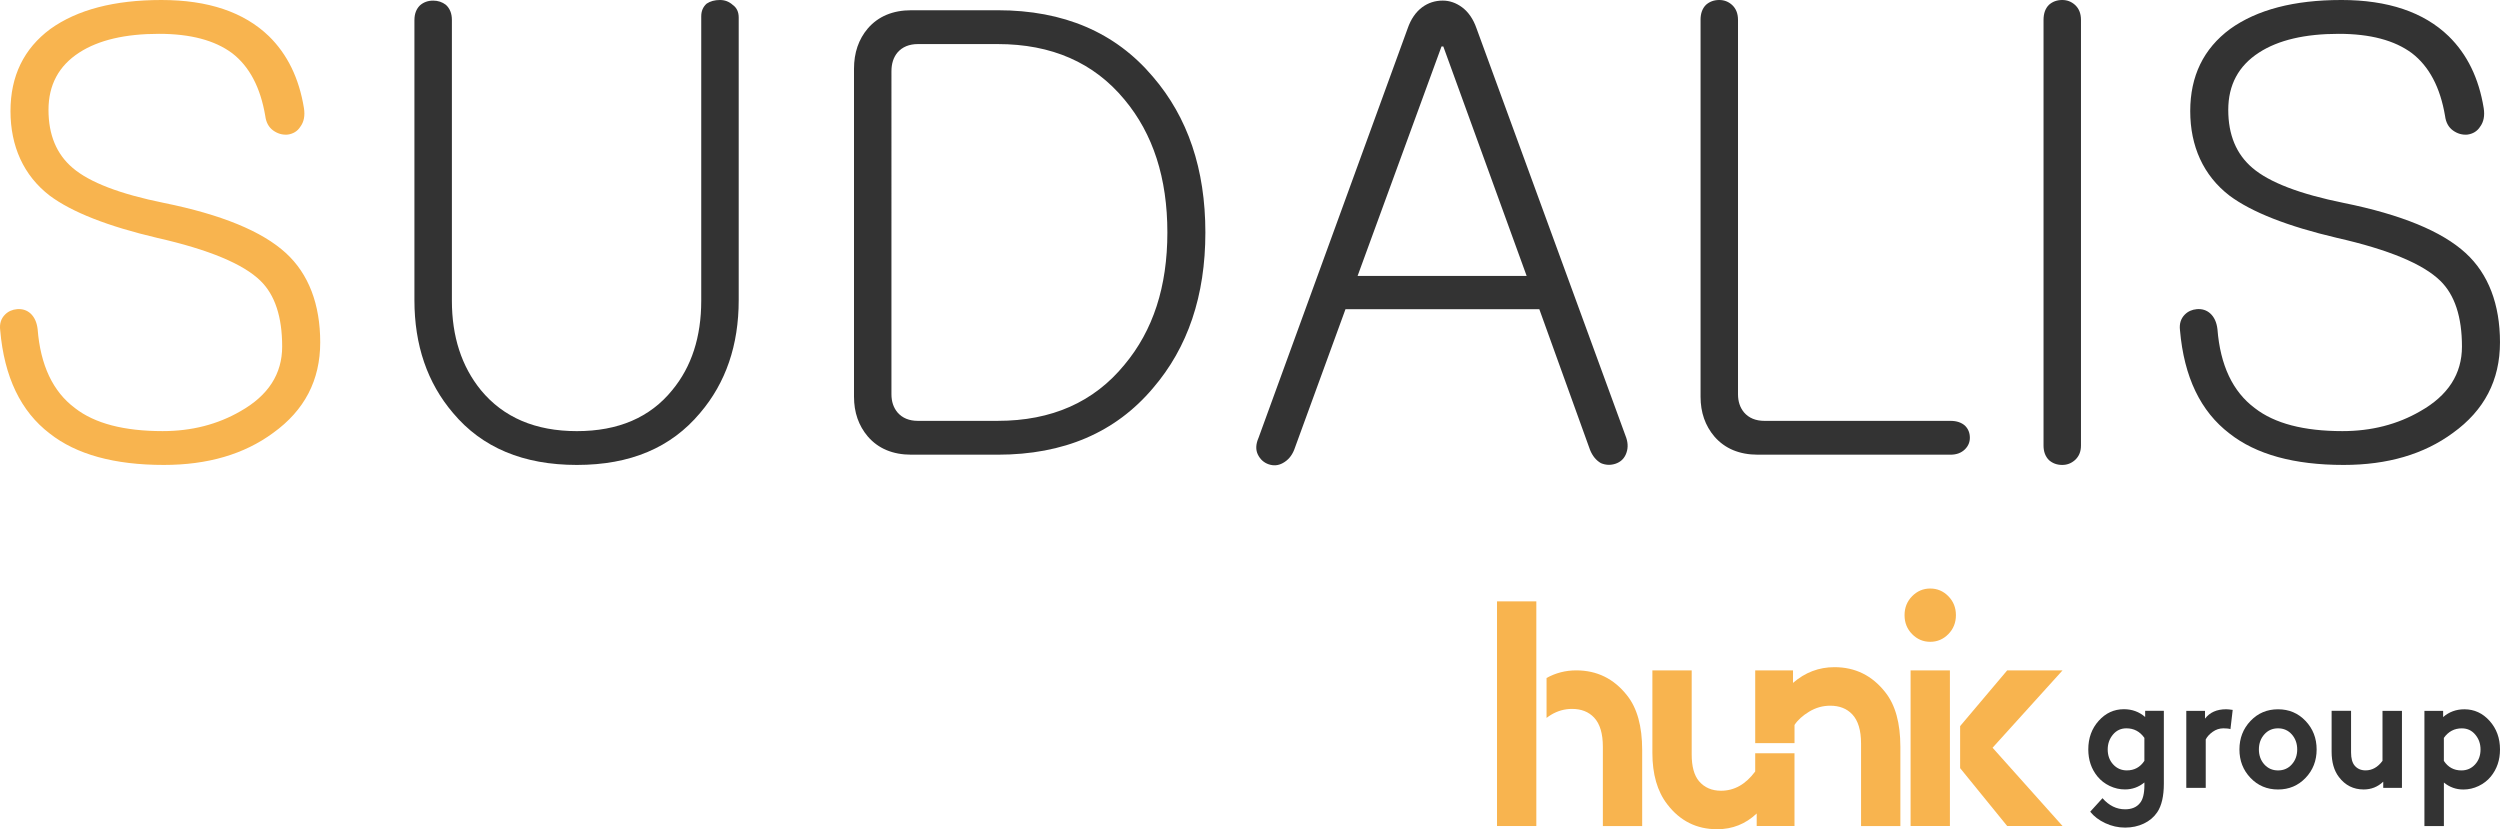 <?xml version="1.0" encoding="UTF-8"?><svg id="Calque_1" xmlns="http://www.w3.org/2000/svg" viewBox="0 0 1124.94 373.13"><defs><style>.cls-1{fill:#f8b44f;}.cls-2{fill:#333;}</style></defs><g><g><path class="cls-1" d="M860.4,285.33c-2.27-2.31-3.4-5.15-3.4-8.52s1.13-6.21,3.4-8.52c2.27-2.31,4.99-3.47,8.16-3.47s5.9,1.16,8.16,3.47c2.27,2.31,3.4,5.15,3.4,8.52s-1.14,6.21-3.4,8.52c-2.27,2.31-4.99,3.47-8.16,3.47s-5.9-1.16-8.16-3.47Zm17.01,16.32v70.04h-17.69v-70.04h17.69Z"/><g><polygon class="cls-1" points="691.31 327.64 691.31 308.15 691.31 270.6 673.62 270.6 673.62 371.69 691.31 371.69 691.31 327.64"/><path class="cls-1" d="M732.13,312.91c-5.9-7.51-13.52-11.26-22.86-11.26-4.84,0-9.28,1.17-13.36,3.42v17.97c.64-.47,1.27-.94,2-1.38,2.95-1.78,6.1-2.67,9.46-2.67,4.17,0,7.48,1.3,9.93,3.9,2.63,2.79,3.95,7.17,3.95,13.14v35.67h17.69v-34.23c0-10.69-2.27-18.87-6.8-24.55Z"/></g><path class="cls-1" d="M848.31,311.47c-5.9-7.51-13.52-11.26-22.86-11.26-6.99,0-13.2,2.36-18.64,7.08v-5.63h-17.01v32.72h17.69v-8.17c1.45-2.21,3.65-4.21,6.6-5.99,2.95-1.78,6.1-2.67,9.46-2.67,4.17,0,7.49,1.3,9.93,3.9,2.63,2.79,3.95,7.17,3.95,13.14v37.11h17.69v-35.67c0-10.69-2.27-18.87-6.8-24.55Z"/><path class="cls-1" d="M789.8,338.97v8.17c-4.27,5.78-9.39,8.67-15.38,8.67-4.17,0-7.48-1.44-9.93-4.33-2.18-2.6-3.27-6.59-3.27-11.99v-37.84h-17.69v37.11c0,9.63,2.22,17.33,6.67,23.11,5.72,7.51,13.2,11.26,22.45,11.26,6.89,0,12.83-2.36,17.82-7.08v5.63h17.01v-32.72h-17.69Z"/><polygon class="cls-1" points="928.1 301.65 903.19 301.65 882.01 326.73 882.01 345.64 903.19 371.69 928.1 371.69 896.61 336.46 928.1 301.65"/></g><g><path class="cls-2" d="M973.68,319.87v32.74c0,5.62-.99,9.91-2.96,12.86-1.48,2.19-3.49,3.9-6.03,5.11-2.54,1.21-5.35,1.82-8.45,1.82s-6.07-.67-8.92-2c-2.85-1.33-5.11-3.05-6.77-5.15l5.52-6.08c2.92,3.33,6.31,5,10.17,5,2.96,0,5.19-.93,6.67-2.79,1.35-1.57,2.02-4.29,2.02-8.15v-1.14c-2.56,2.1-5.48,3.14-8.75,3.14-2.38,0-4.67-.52-6.87-1.57-2.2-1.05-4.04-2.48-5.52-4.29-2.74-3.38-4.11-7.43-4.11-12.15,0-5.1,1.56-9.39,4.68-12.87,3.12-3.48,6.9-5.22,11.35-5.22,3.68,0,6.87,1.17,9.56,3.5v-2.79h8.42Zm-8.76,22.51v-10.36c-2.02-2.86-4.71-4.29-8.08-4.29-2.47,0-4.49,.94-6.06,2.82-1.57,1.88-2.36,4.11-2.36,6.68,0,2.72,.82,4.97,2.46,6.75,1.64,1.79,3.69,2.68,6.16,2.68,3.37,0,5.99-1.43,7.88-4.29Z"/><path class="cls-2" d="M1004.66,319.44l-1.01,8.65c-.67-.24-1.73-.36-3.17-.36-1.75,0-3.36,.53-4.82,1.57-1.46,1.05-2.5,2.19-3.13,3.43v21.8h-8.75v-34.66h8.42v3.5c2.15-2.81,5.32-4.22,9.5-4.22,.72,0,1.71,.1,2.96,.29Z"/><path class="cls-2" d="M1012.67,350.03c-3.32-3.48-4.98-7.74-4.98-12.79s1.66-9.33,4.98-12.83c3.32-3.5,7.45-5.25,12.39-5.25s9.07,1.75,12.39,5.25c3.32,3.5,4.98,7.78,4.98,12.83s-1.66,9.32-4.98,12.79c-3.32,3.48-7.45,5.22-12.39,5.22s-9.07-1.74-12.39-5.22Zm6.2-19.55c-1.62,1.83-2.42,4.09-2.42,6.75s.81,4.91,2.42,6.72c1.62,1.81,3.68,2.72,6.2,2.72s4.58-.9,6.2-2.72c1.62-1.81,2.42-4.05,2.42-6.72s-.81-4.92-2.42-6.75c-1.62-1.83-3.68-2.75-6.2-2.75s-4.58,.92-6.2,2.75Z"/><path class="cls-2" d="M1072.07,319.87h8.75v34.66h-8.42v-2.79c-2.47,2.34-5.41,3.5-8.82,3.5-4.58,0-8.28-1.86-11.11-5.58-2.2-2.86-3.3-6.67-3.3-11.44v-18.37h8.75v18.73c0,2.67,.54,4.65,1.62,5.93,1.21,1.43,2.85,2.14,4.92,2.14,2.96,0,5.5-1.43,7.61-4.29v-22.51Z"/><path class="cls-2" d="M1090.93,371.69v-51.82h8.42v2.79c2.69-2.33,5.88-3.5,9.56-3.5,4.44,0,8.23,1.74,11.35,5.22,3.12,3.48,4.68,7.77,4.68,12.87,0,4.72-1.37,8.77-4.11,12.15-1.48,1.81-3.32,3.24-5.52,4.29-2.2,1.05-4.49,1.57-6.87,1.57-3.28,0-6.2-1.05-8.75-3.14v19.58h-8.75Zm8.75-39.67v10.36c1.89,2.86,4.51,4.29,7.88,4.29,2.47,0,4.52-.89,6.16-2.68,1.64-1.79,2.46-4.04,2.46-6.75,0-2.57-.79-4.8-2.36-6.68-1.57-1.88-3.59-2.82-6.06-2.82-3.37,0-6.06,1.43-8.08,4.29Z"/></g></g><g><path class="cls-1" d="M72.64,0C51.45,0,34.78,4.35,22.65,13.04,10.7,21.91,4.72,34.23,4.72,49.99s5.87,28.99,17.65,38.04c9.96,7.42,26.09,13.77,48.36,19.01,23.19,5.26,38.67,11.69,46.46,19.29,6.52,6.34,9.78,16.22,9.78,29.62,0,12.32-6.25,22.01-18.75,29.08-10.33,5.98-22.01,8.96-35.05,8.96-17.39,0-30.53-3.44-39.4-10.33-9.96-7.42-15.57-19.29-16.84-35.59-.37-3.07-1.45-5.43-3.25-7.06-1.64-1.45-3.63-2.08-5.97-1.9-2.18,.19-3.99,.99-5.44,2.44-1.82,1.81-2.55,4.17-2.18,7.06,1.82,21.02,9.24,36.5,22.28,46.46,11.95,9.42,29.08,14.14,51.35,14.14,19.75,0,36.14-4.8,49.17-14.4,14.14-10.15,21.2-23.73,21.2-40.76s-5.16-30.79-15.48-40.21c-10.69-9.78-28.99-17.3-54.89-22.54-19.74-4-33.43-9.24-41.03-15.76-7.25-6.17-10.87-14.85-10.87-26.09s4.62-19.84,13.86-25.81c8.7-5.62,20.65-8.42,35.87-8.42,14.12,0,25.08,2.9,32.87,8.68,7.79,5.98,12.77,15.39,14.94,28.25,.37,2.9,1.54,5.08,3.53,6.53,1.99,1.45,4.18,2.08,6.54,1.89,2.53-.35,4.44-1.54,5.7-3.53,1.63-2.17,2.18-4.98,1.63-8.42-2.17-13.4-7.43-24.18-15.75-32.33C109.77,5.43,93.65,0,72.64,0h0Zm0,0"/><path class="cls-2" d="M186.48,8.97v126.07c0,20.29,5.8,37.22,17.39,50.81,13.04,15.57,31.61,23.36,55.71,23.36s42.37-7.79,55.43-23.36c11.59-13.59,17.39-30.53,17.39-50.81V7.88c0-2.53-.91-4.44-2.73-5.71-1.63-1.45-3.53-2.17-5.7-2.17-2.36,0-4.35,.54-5.98,1.63-1.64,1.45-2.45,3.35-2.45,5.71v127.98c0,16.29-4.35,29.71-13.03,40.21-9.97,12.32-24.29,18.47-42.93,18.47s-33.06-6.15-43.21-18.47c-8.68-10.69-13.03-24.1-13.03-40.21V8.97c0-2.9-.91-5.16-2.71-6.8-1.64-1.26-3.54-1.89-5.71-1.89-2.36,0-4.35,.72-5.98,2.17-1.63,1.63-2.45,3.81-2.45,6.52h0Zm0,0"/><path class="cls-2" d="M410.09,4.61c-8.33,0-14.85,2.73-19.57,8.16-4.16,4.89-6.24,10.96-6.24,18.21V178.51c0,7.06,2.08,13.04,6.24,17.93,4.71,5.43,11.23,8.16,19.57,8.16h38.86c29.7,0,52.98-9.98,69.82-29.9,15.75-18.3,23.62-41.66,23.62-70.1s-7.88-51.8-23.62-70.09c-16.85-19.93-40.12-29.9-69.82-29.9h-38.86Zm2.99,184.77c-3.98,0-7.06-1.27-9.24-3.81-1.8-2.17-2.71-4.89-2.71-8.14V32.06c0-3.44,.91-6.25,2.71-8.42,2.18-2.53,5.26-3.81,9.24-3.81h35.87c24.27,0,43.28,8.34,57.05,25,12.86,15.4,19.29,35.32,19.29,59.76s-6.43,44.12-19.29,59.51c-13.77,16.84-32.78,25.27-57.05,25.27h-35.87Zm0,0"/><path class="cls-2" d="M610.88,124.17l37.76-103.25h.82l37.5,103.25h-76.08Zm22.54-111.39l-67.1,184.21c-1.27,2.9-1.36,5.43-.28,7.62,1.1,2.17,2.73,3.61,4.89,4.33,2.18,.73,4.26,.54,6.25-.54,2.36-1.26,4.07-3.25,5.16-5.98l23.1-63.3h87.21l22.82,63.3c1.1,2.73,2.72,4.72,4.89,5.98,2.18,.91,4.35,1,6.54,.28,2.17-.73,3.7-2.08,4.61-4.07,1.08-2.36,1.17-4.89,.26-7.62L664.4,12.77c-1.45-4.17-3.62-7.34-6.52-9.51-2.72-1.99-5.61-2.99-8.7-2.99-3.44,0-6.52,1-9.23,2.99-2.9,2.17-5.08,5.33-6.53,9.51h0Zm0,0"/><path class="cls-2" d="M765.21,8.97V178.51c0,7.06,2.08,13.04,6.24,17.93,4.72,5.43,11.24,8.16,19.57,8.16h86.67c2.72,0,4.89-.82,6.52-2.45,1.45-1.45,2.18-3.18,2.18-5.17,0-2.17-.72-3.98-2.18-5.43-1.63-1.45-3.79-2.17-6.52-2.17h-83.68c-3.98,0-7.06-1.27-9.24-3.81-1.8-2.17-2.71-4.89-2.71-8.14V8.97c0-2.9-.91-5.16-2.73-6.8-1.63-1.45-3.53-2.17-5.7-2.17-2.36,0-4.35,.73-5.98,2.17-1.64,1.64-2.45,3.9-2.45,6.8h0Zm0,0"/><path class="cls-2" d="M919.54,8.97V200.51c0,2.72,.82,4.89,2.44,6.53,1.63,1.44,3.62,2.17,5.98,2.17,2.17,0,4.07-.73,5.7-2.17,1.82-1.64,2.73-3.81,2.73-6.53V8.97c0-2.9-.91-5.16-2.73-6.8-1.62-1.45-3.53-2.17-5.7-2.17-2.36,0-4.35,.73-5.98,2.17-1.64,1.64-2.44,3.9-2.44,6.8h0Zm0,0"/><path class="cls-2" d="M1053.48,0c-21.19,0-37.86,4.35-49.99,13.04-11.97,8.88-17.94,21.19-17.94,36.95s5.89,28.99,17.67,38.04c9.96,7.42,26.09,13.77,48.37,19.01,23.18,5.26,38.67,11.69,46.46,19.29,6.52,6.34,9.77,16.22,9.77,29.62,0,12.32-6.24,22.01-18.75,29.08-10.31,5.98-22,8.96-35.04,8.96-17.39,0-30.53-3.44-39.4-10.33-9.96-7.42-15.57-19.29-16.84-35.59-.37-3.07-1.45-5.43-3.27-7.06-1.63-1.45-3.62-2.08-5.98-1.9-2.17,.19-3.98,.99-5.43,2.44-1.8,1.81-2.53,4.17-2.17,7.06,1.82,21.02,9.24,36.5,22.28,46.46,11.95,9.42,29.08,14.14,51.35,14.14,19.75,0,36.14-4.8,49.17-14.4,14.13-10.15,21.19-23.73,21.19-40.76s-5.16-30.79-15.48-40.21c-10.69-9.78-28.99-17.3-54.89-22.54-19.74-4-33.43-9.24-41.03-15.76-7.25-6.17-10.87-14.85-10.87-26.09s4.61-19.84,13.86-25.81c8.68-5.62,20.65-8.42,35.86-8.42,14.14,0,25.09,2.9,32.89,8.68,7.79,5.98,12.77,15.39,14.94,28.25,.37,2.9,1.54,5.08,3.53,6.53,1.99,1.45,4.17,2.08,6.52,1.89,2.53-.35,4.44-1.54,5.71-3.53,1.63-2.17,2.17-4.98,1.63-8.42-2.17-13.4-7.42-24.18-15.76-32.33-11.22-10.87-27.35-16.3-48.35-16.3h0Zm0,0"/></g></svg>